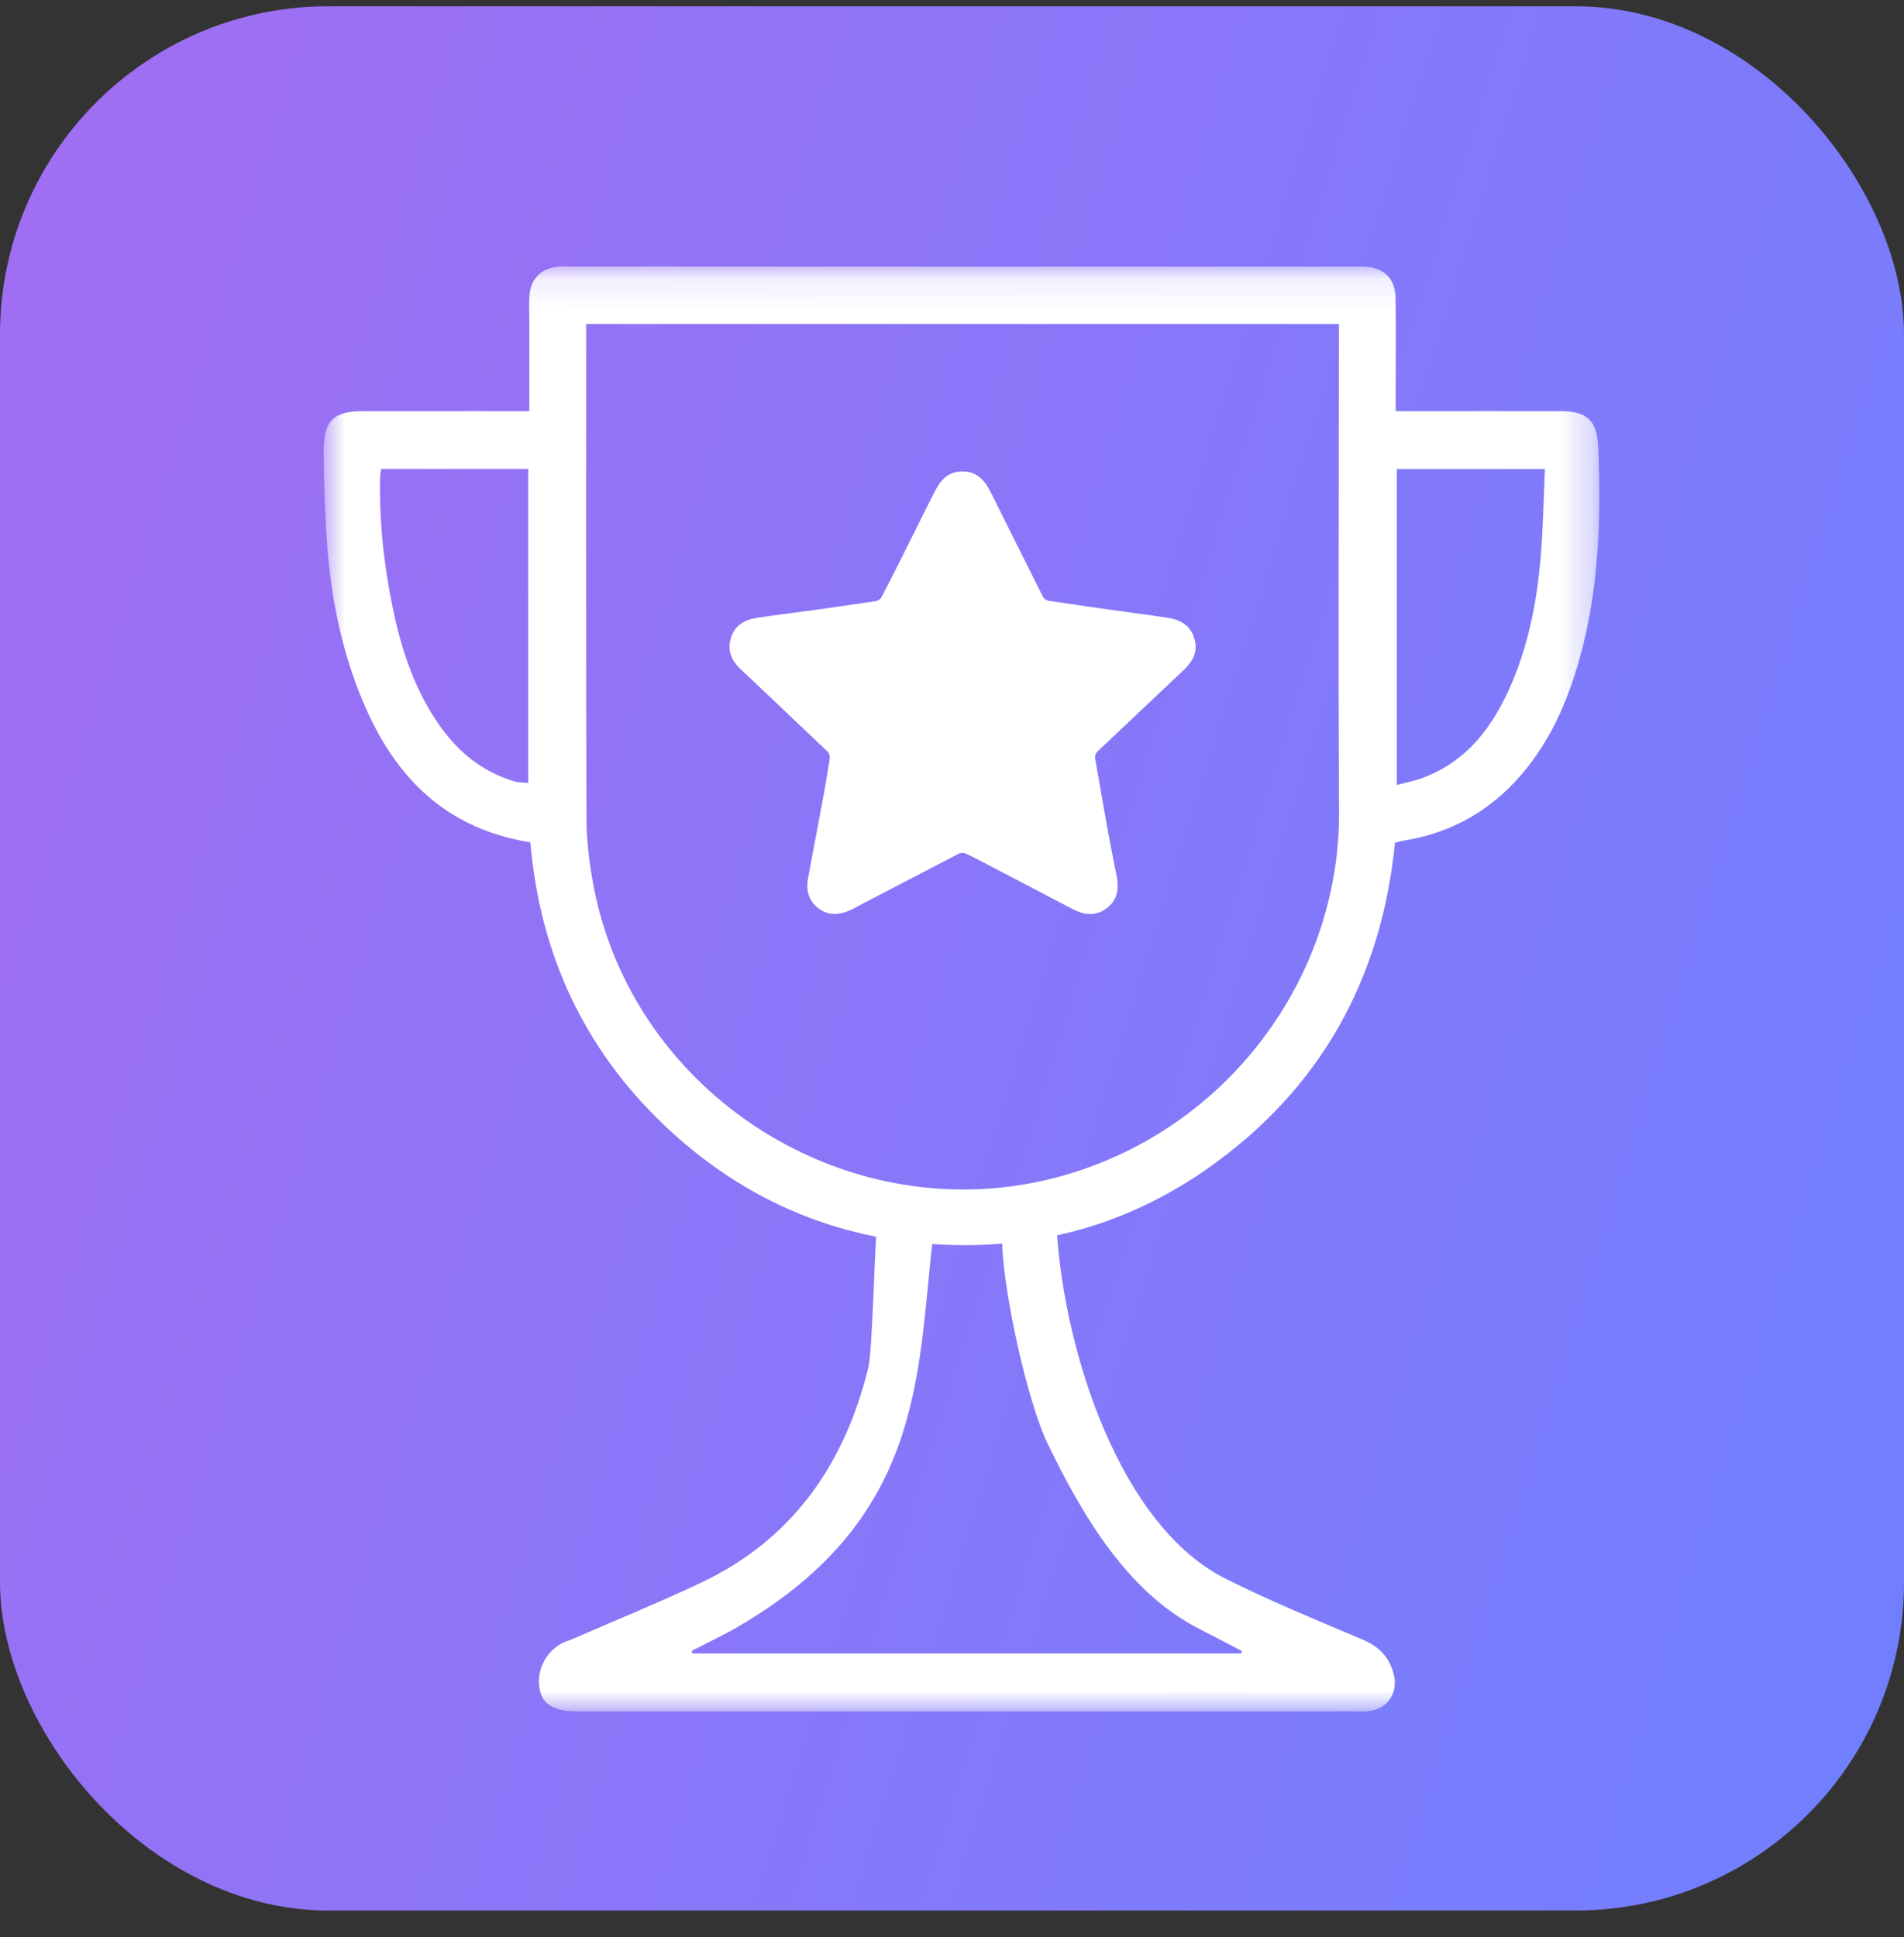 <svg xmlns="http://www.w3.org/2000/svg" width="58" height="59" viewBox="0 0 58 59" fill="none"><rect x="0" y="0" width="58" height="59" fill="#333333" stroke="none"/><g clip-path="url(#clip0_670_2573)"><g clip-path="url(#clip1_670_2573)"><g clip-path="url(#clip2_670_2573)"><path d="M0 0.191H58V58.191H0V0.191Z" fill="url(#paint0_linear_670_2573)"></path><mask id="mask0_670_2573" style="mask-type:luminance" maskUnits="userSpaceOnUse" x="9" y="8" width="40" height="45"><path d="M9.86 8.116H48.72V52.128H9.86V8.116Z" fill="white"></path></mask><g mask="url(#mask0_670_2573)"><path d="M29.58 15.271L31.567 18.916L35.648 19.68L32.796 22.696L33.329 26.813L29.58 25.033L25.829 26.814L26.364 22.697L23.512 19.68L27.592 18.916L29.58 15.271Z" fill="white"></path><path d="M16.124 12.521V9.772C16.124 9.516 16.11 9.258 16.128 9.002C16.167 8.484 16.49 8.167 17.008 8.121C17.117 8.112 17.228 8.118 17.338 8.118H41.276C41.367 8.118 41.459 8.114 41.55 8.119C42.162 8.149 42.502 8.474 42.512 9.086C42.527 10.002 42.516 10.92 42.516 11.837V12.522H43.125C44.593 12.522 46.06 12.519 47.527 12.522C48.36 12.524 48.654 12.813 48.687 13.631C48.776 15.783 48.708 17.921 48.131 20.012C47.741 21.421 47.161 22.736 46.141 23.82C45.216 24.803 44.086 25.392 42.756 25.604C42.685 25.615 42.616 25.637 42.494 25.666C42.082 29.825 40.221 33.182 36.777 35.598C34.49 37.201 31.923 37.974 29.128 37.923C25.7 37.86 22.727 36.638 20.244 34.281C17.779 31.941 16.445 29.034 16.156 25.657C13.291 25.194 11.763 23.332 10.842 20.826C10.315 19.39 10.045 17.896 9.95 16.372C9.892 15.495 9.862 14.615 9.86 13.736C9.862 12.796 10.162 12.523 11.085 12.522C12.736 12.52 14.385 12.522 16.123 12.522L16.124 12.521ZM17.855 9.867V10.41C17.855 15.252 17.847 20.094 17.865 24.937C17.867 25.609 17.951 26.29 18.075 26.953C19.285 33.397 25.905 37.547 32.232 35.849C37.365 34.471 40.823 29.781 40.791 24.71C40.762 19.96 40.785 15.209 40.785 10.459V9.867H17.855ZM47.062 14.285H42.55V23.909C42.84 23.832 43.091 23.785 43.326 23.698C44.717 23.181 45.51 22.092 46.061 20.787C46.586 19.546 46.83 18.234 46.938 16.899C47.007 16.047 47.021 15.19 47.062 14.285ZM11.614 14.282C11.6 14.377 11.582 14.446 11.581 14.515C11.548 15.858 11.691 17.187 11.961 18.5C12.223 19.78 12.627 21.012 13.389 22.096C13.965 22.915 14.707 23.516 15.68 23.802C15.808 23.839 15.949 23.832 16.092 23.847V14.282H11.614Z" fill="white"></path><path d="M21.083 50.361H37.807L37.829 50.287C37.398 50.062 36.969 49.834 36.535 49.614C34.359 48.508 32.991 46.196 31.92 43.985C31.284 42.67 30.583 39.395 30.529 37.926C30.526 37.835 30.52 37.742 30.523 37.651C30.536 37.073 30.872 36.695 31.365 36.698C31.837 36.702 32.163 37.058 32.2 37.604C32.45 41.187 34.106 46.465 37.334 48.085C38.688 48.764 40.096 49.341 41.493 49.932C41.992 50.143 42.312 50.454 42.451 50.973C42.599 51.525 42.306 52.019 41.744 52.111C41.583 52.138 41.415 52.125 41.25 52.125L17.641 52.126H17.586C16.897 52.123 16.55 51.93 16.447 51.492C16.316 50.938 16.597 50.327 17.114 50.052C17.21 50.001 17.318 49.974 17.418 49.931C18.726 49.361 20.047 48.823 21.337 48.215C24.141 46.892 25.732 44.6 26.452 41.648C26.574 41.152 26.642 38.033 26.704 37.525C26.777 36.919 27.12 36.592 27.669 36.642C28.167 36.688 28.492 37.097 28.424 37.663C27.925 41.838 28.214 46.363 22.204 49.704C22.008 49.803 21.814 49.906 21.618 50.005C21.44 50.097 21.259 50.186 21.079 50.277L21.083 50.361ZM25.274 23.111C25.281 23.069 25.277 23.025 25.264 22.985C25.25 22.945 25.227 22.908 25.196 22.879L22.843 20.648C22.75 20.559 22.653 20.475 22.561 20.386C22.294 20.128 22.148 19.837 22.259 19.451C22.378 19.035 22.691 18.875 23.071 18.816C23.669 18.724 24.269 18.654 24.867 18.571C25.458 18.489 26.048 18.401 26.666 18.311C26.707 18.305 26.746 18.289 26.78 18.265C26.814 18.241 26.841 18.209 26.86 18.172C26.999 17.905 27.138 17.639 27.272 17.372C27.642 16.636 28.01 15.898 28.377 15.162C28.576 14.764 28.761 14.363 29.311 14.36C29.857 14.356 30.056 14.74 30.256 15.144C30.748 16.137 31.245 17.126 31.76 18.157C31.778 18.195 31.806 18.228 31.84 18.253C31.874 18.277 31.913 18.293 31.955 18.3C32.565 18.389 33.186 18.482 33.807 18.57C34.387 18.653 34.969 18.723 35.548 18.812C35.927 18.87 36.246 19.019 36.377 19.43C36.506 19.839 36.341 20.141 36.058 20.409C35.199 21.221 34.339 22.033 33.442 22.879C33.411 22.908 33.387 22.945 33.373 22.986C33.359 23.027 33.356 23.071 33.363 23.114C33.491 23.846 33.619 24.589 33.752 25.331C33.834 25.781 33.926 26.229 34.015 26.677C34.091 27.063 34.044 27.417 33.709 27.666C33.376 27.914 33.022 27.87 32.674 27.689C31.717 27.189 30.76 26.686 29.803 26.187C29.681 26.123 29.556 26.064 29.43 26.003C29.394 25.986 29.354 25.977 29.313 25.977C29.272 25.978 29.232 25.988 29.196 26.007L26.326 27.501C26.18 27.576 26.037 27.66 25.887 27.727C25.568 27.869 25.247 27.893 24.949 27.679C24.631 27.449 24.546 27.122 24.614 26.753C24.773 25.889 24.941 25.027 25.099 24.163C25.163 23.814 25.217 23.464 25.275 23.11L25.274 23.111ZM31.561 25.177C31.604 25.198 31.653 25.207 31.701 25.203C31.749 25.199 31.795 25.182 31.834 25.153C31.872 25.124 31.902 25.085 31.92 25.041C31.938 24.996 31.944 24.947 31.935 24.899C31.866 24.486 31.806 24.125 31.74 23.765C31.462 22.26 31.307 22.552 32.546 21.366C32.894 21.032 33.248 20.703 33.659 20.316C33.467 20.262 33.385 20.229 33.3 20.217C32.683 20.132 32.066 20.045 31.448 19.974C30.934 19.913 30.566 19.695 30.351 19.193C30.114 18.639 29.823 18.107 29.549 17.568L29.547 17.565C29.452 17.381 29.184 17.389 29.088 17.573C28.825 18.073 28.573 18.533 28.38 19.017C28.112 19.692 27.646 19.953 26.952 20C26.476 20.032 26.006 20.117 25.485 20.206C25.437 20.213 25.392 20.234 25.355 20.266C25.318 20.298 25.291 20.34 25.277 20.386C25.262 20.433 25.261 20.482 25.274 20.529C25.286 20.576 25.311 20.619 25.347 20.653C25.651 20.943 25.923 21.203 26.197 21.46C27.367 22.561 27.145 22.372 26.913 23.686C26.845 24.075 26.78 24.466 26.708 24.902C26.701 24.949 26.706 24.998 26.724 25.042C26.742 25.087 26.772 25.126 26.811 25.154C26.85 25.183 26.895 25.2 26.943 25.204C26.991 25.209 27.039 25.2 27.082 25.178C27.569 24.939 28.011 24.731 28.418 24.468C29.055 24.058 29.618 24.076 30.249 24.48C30.647 24.734 31.078 24.938 31.561 25.177Z" fill="white"></path></g></g></g></g><defs><linearGradient id="paint0_linear_670_2573" x1="0" y1="0.191" x2="69.339" y2="21.792" gradientUnits="userSpaceOnUse"><stop stop-color="#A26DF2"></stop><stop offset="1" stop-color="#6F80FF"></stop></linearGradient><clipPath id="clip0_670_2573"><rect y="0.191" width="58" height="58" rx="10" fill="white"></rect></clipPath><clipPath id="clip1_670_2573"><rect width="58" height="58" fill="white" transform="translate(0 0.191)"></rect></clipPath><clipPath id="clip2_670_2573"><rect width="58" height="58" fill="white" transform="translate(0 0.191)"></rect></clipPath></defs></svg>